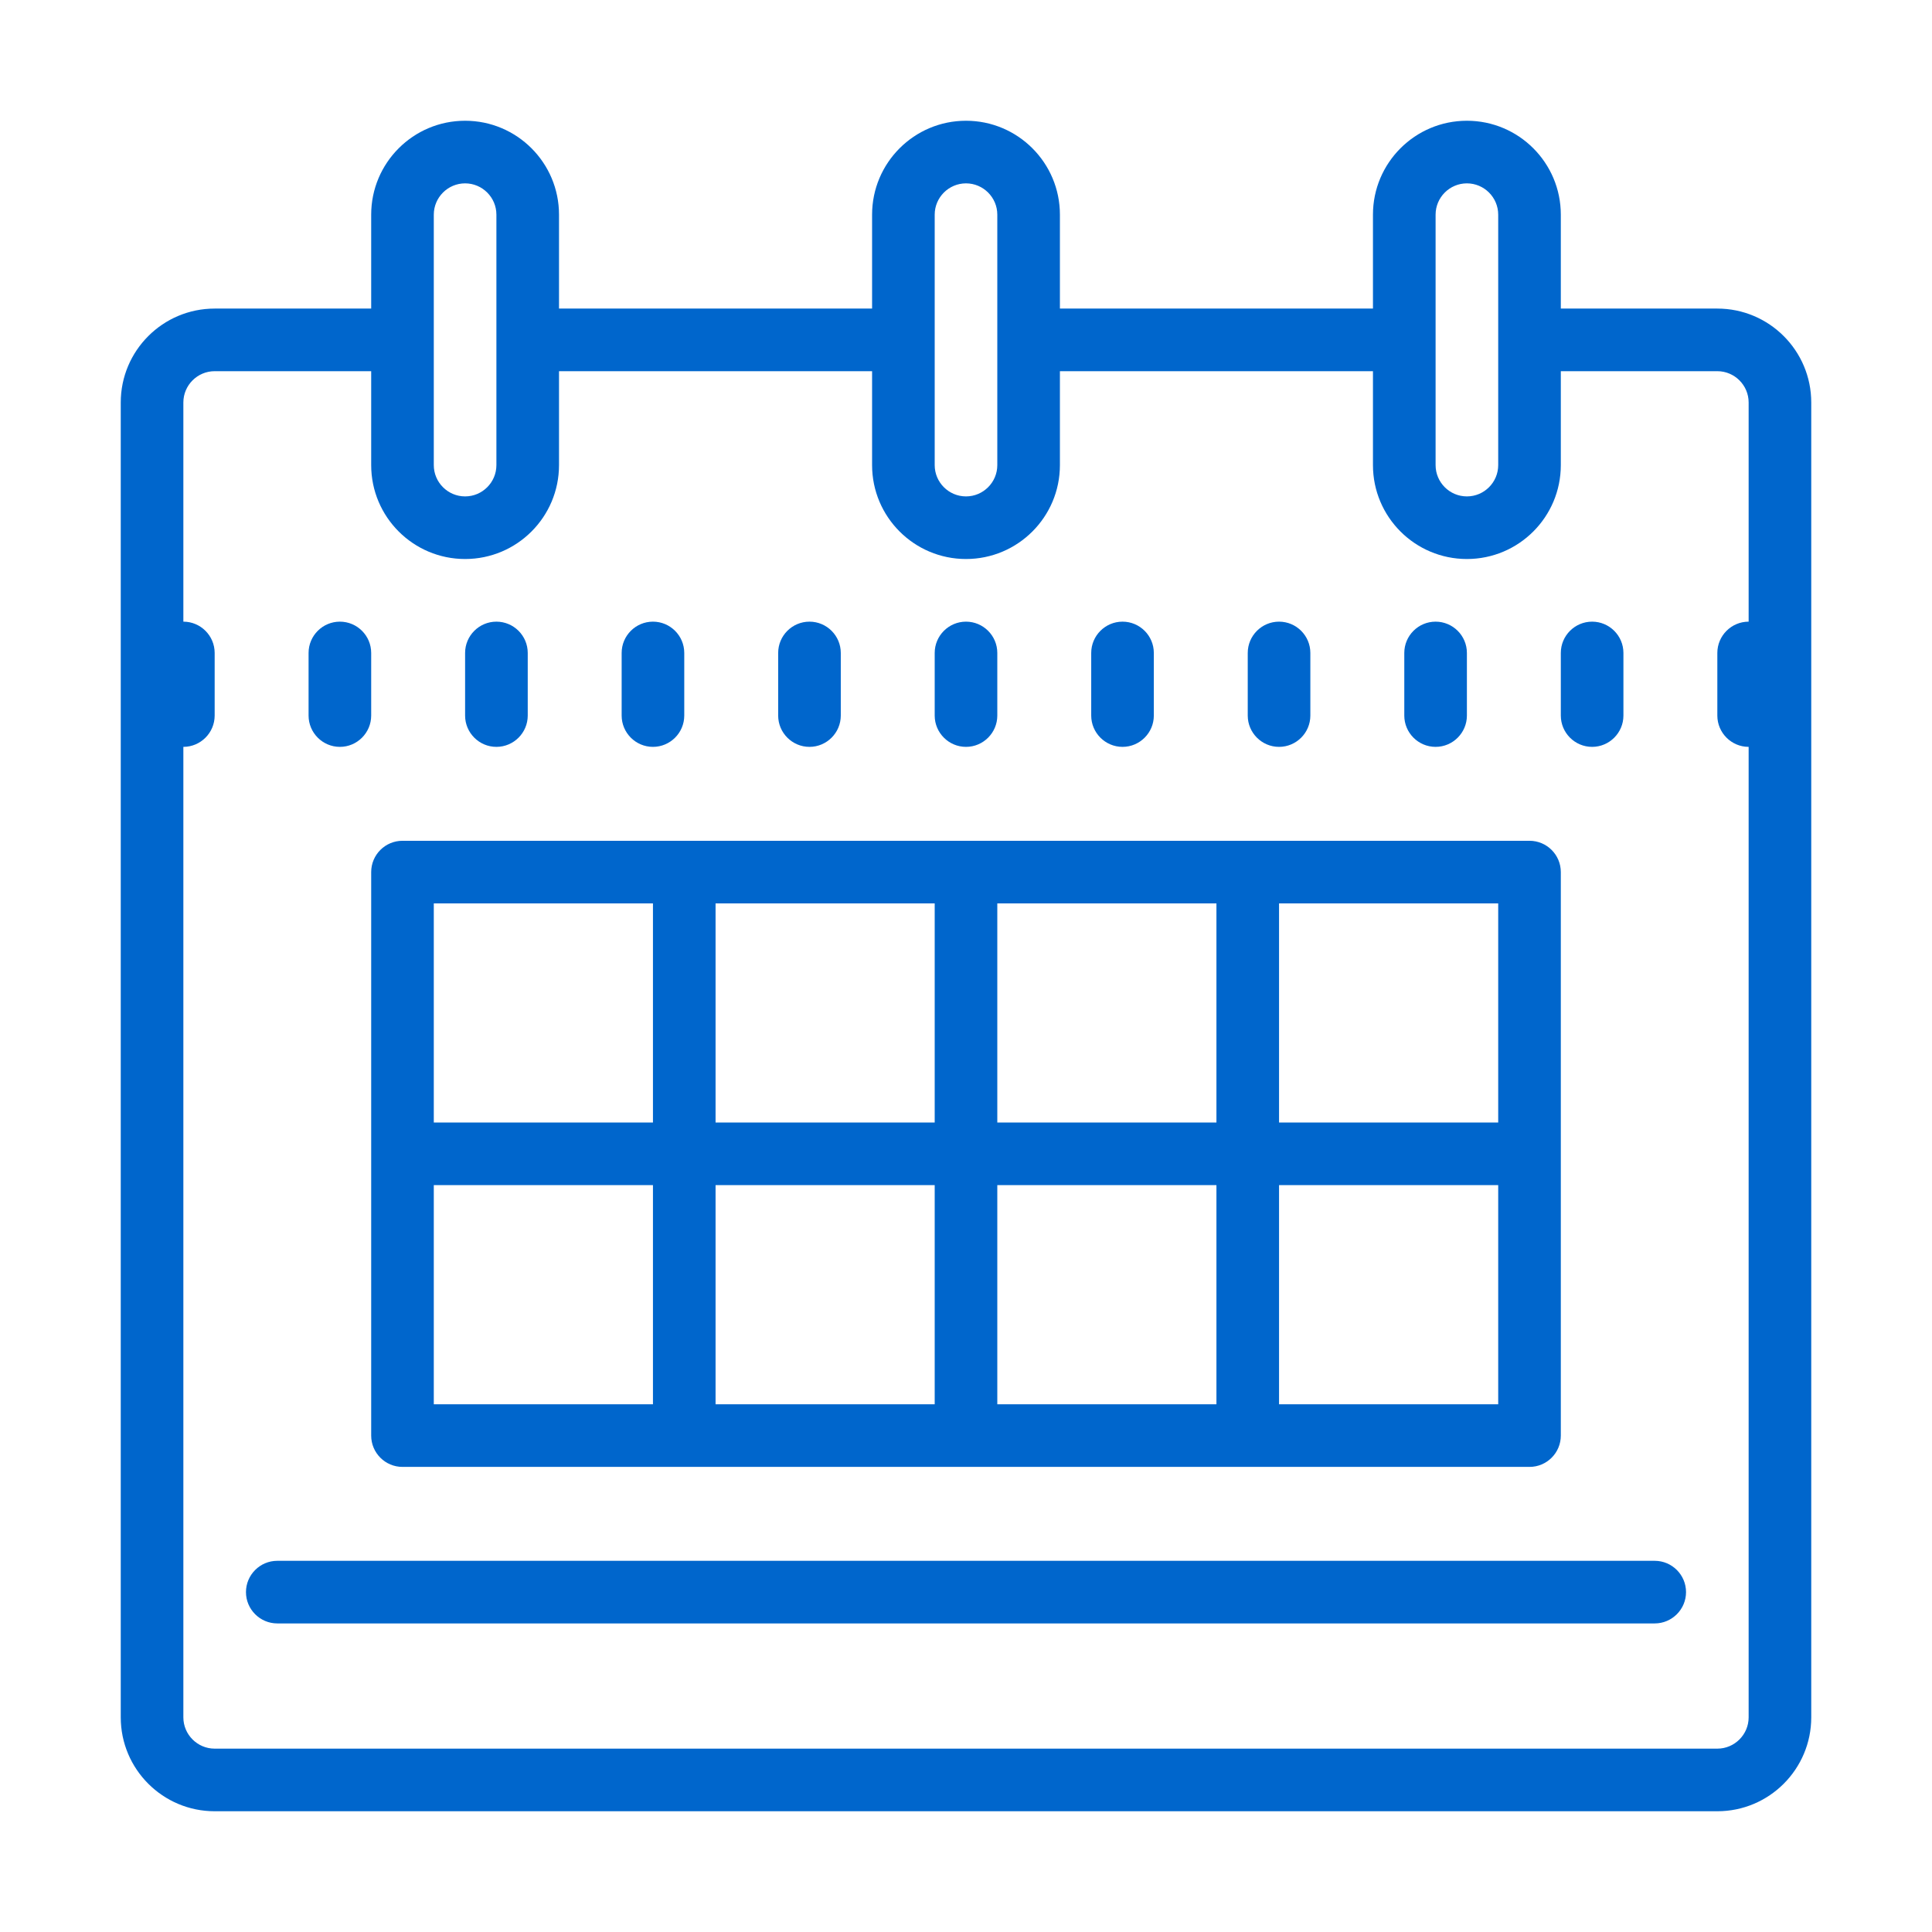 <svg width="64" height="64" viewBox="0 0 64 64" fill="none" xmlns="http://www.w3.org/2000/svg">
<path d="M11.259 24.741C11.831 24.741 12.296 24.275 12.296 23.704V21.63C12.296 21.058 11.831 20.593 11.259 20.593C10.688 20.593 10.222 21.058 10.222 21.63V23.704C10.222 24.275 10.688 24.741 11.259 24.741ZM16.444 24.741C17.016 24.741 17.482 24.275 17.482 23.704V21.63C17.482 21.058 17.016 20.593 16.444 20.593C15.873 20.593 15.407 21.058 15.407 21.63V23.704C15.407 24.275 15.873 24.741 16.444 24.741ZM21.63 24.741C22.201 24.741 22.667 24.275 22.667 23.704V21.63C22.667 21.058 22.201 20.593 21.63 20.593C21.058 20.593 20.593 21.058 20.593 21.63V23.704C20.593 24.275 21.058 24.741 21.63 24.741ZM26.815 24.741C27.386 24.741 27.852 24.275 27.852 23.704V21.63C27.852 21.058 27.386 20.593 26.815 20.593C26.243 20.593 25.778 21.058 25.778 21.63V23.704C25.778 24.275 26.243 24.741 26.815 24.741ZM32 24.741C32.571 24.741 33.037 24.275 33.037 23.704V21.63C33.037 21.058 32.571 20.593 32 20.593C31.429 20.593 30.963 21.058 30.963 21.63V23.704C30.963 24.275 31.429 24.741 32 24.741ZM37.185 24.741C37.757 24.741 38.222 24.275 38.222 23.704V21.63C38.222 21.058 37.757 20.593 37.185 20.593C36.614 20.593 36.148 21.058 36.148 21.63V23.704C36.148 24.275 36.614 24.741 37.185 24.741ZM42.37 24.741C42.942 24.741 43.407 24.275 43.407 23.704V21.63C43.407 21.058 42.942 20.593 42.37 20.593C41.799 20.593 41.333 21.058 41.333 21.63V23.704C41.333 24.275 41.799 24.741 42.37 24.741ZM47.556 24.741C48.127 24.741 48.593 24.275 48.593 23.704V21.63C48.593 21.058 48.127 20.593 47.556 20.593C46.984 20.593 46.519 21.058 46.519 21.63V23.704C46.519 24.275 46.984 24.741 47.556 24.741ZM52.741 24.741C53.312 24.741 53.778 24.275 53.778 23.704V21.63C53.778 21.058 53.312 20.593 52.741 20.593C52.169 20.593 51.704 21.058 51.704 21.63V23.704C51.704 24.275 52.169 24.741 52.741 24.741ZM54.815 51.704H9.185C8.614 51.704 8.148 52.169 8.148 52.741C8.148 53.312 8.614 53.778 9.185 53.778H54.815C55.386 53.778 55.852 53.312 55.852 52.741C55.852 52.169 55.386 51.704 54.815 51.704Z" fill="#0066CC"/>
<path d="M56.889 10.222H51.704V7.111C51.704 5.394 50.31 4 48.593 4C46.875 4 45.481 5.394 45.481 7.111V10.222H35.111V7.111C35.111 5.394 33.717 4 32 4C30.283 4 28.889 5.394 28.889 7.111V10.222H18.518V7.111C18.518 5.394 17.125 4 15.407 4C13.69 4 12.296 5.394 12.296 7.111V10.222H7.111C5.394 10.222 4 11.616 4 13.333V56.889C4 58.606 5.394 60 7.111 60H56.889C58.606 60 60 58.606 60 56.889V13.333C60 11.616 58.606 10.222 56.889 10.222ZM47.556 7.111C47.556 6.54 48.021 6.074 48.593 6.074C49.164 6.074 49.63 6.54 49.63 7.111V15.407C49.63 15.979 49.164 16.444 48.593 16.444C48.021 16.444 47.556 15.979 47.556 15.407V7.111ZM30.963 7.111C30.963 6.54 31.429 6.074 32 6.074C32.571 6.074 33.037 6.54 33.037 7.111V15.407C33.037 15.979 32.571 16.444 32 16.444C31.429 16.444 30.963 15.979 30.963 15.407V7.111ZM14.37 7.111C14.37 6.54 14.836 6.074 15.407 6.074C15.979 6.074 16.444 6.54 16.444 7.111V15.407C16.444 15.979 15.979 16.444 15.407 16.444C14.836 16.444 14.37 15.979 14.37 15.407V7.111ZM57.926 56.889C57.926 57.46 57.46 57.926 56.889 57.926H7.111C6.54 57.926 6.074 57.46 6.074 56.889V24.741C6.645 24.741 7.111 24.275 7.111 23.704V21.63C7.111 21.058 6.645 20.593 6.074 20.593V13.333C6.074 12.762 6.54 12.296 7.111 12.296H12.296V15.407C12.296 17.125 13.69 18.518 15.407 18.518C17.125 18.518 18.518 17.125 18.518 15.407V12.296H28.889V15.407C28.889 17.125 30.283 18.518 32 18.518C33.717 18.518 35.111 17.125 35.111 15.407V12.296H45.481V15.407C45.481 17.125 46.875 18.518 48.593 18.518C50.31 18.518 51.704 17.125 51.704 15.407V12.296H56.889C57.46 12.296 57.926 12.762 57.926 13.333V20.593C57.355 20.593 56.889 21.058 56.889 21.63V23.704C56.889 24.275 57.355 24.741 57.926 24.741V56.889Z" fill="#0066CC"/>
<path d="M50.667 27.852H13.333C12.761 27.852 12.296 28.316 12.296 28.889V47.556C12.296 48.128 12.761 48.593 13.333 48.593H50.667C51.239 48.593 51.704 48.128 51.704 47.556V28.889C51.704 28.316 51.239 27.852 50.667 27.852ZM49.63 37.185H42.37V29.926H49.63V37.185ZM40.296 37.185H33.037V29.926H40.296V37.185ZM30.963 37.185H23.704V29.926H30.963V37.185ZM14.37 29.926H21.63V37.185H14.37V29.926ZM14.37 39.259H21.63V46.519H14.37V39.259ZM23.704 39.259H30.963V46.519H23.704V39.259ZM33.037 39.259H40.296V46.519H33.037V39.259ZM49.63 46.519H42.37V39.259H49.63V46.519Z" fill="#0066CC"/>
</svg>
